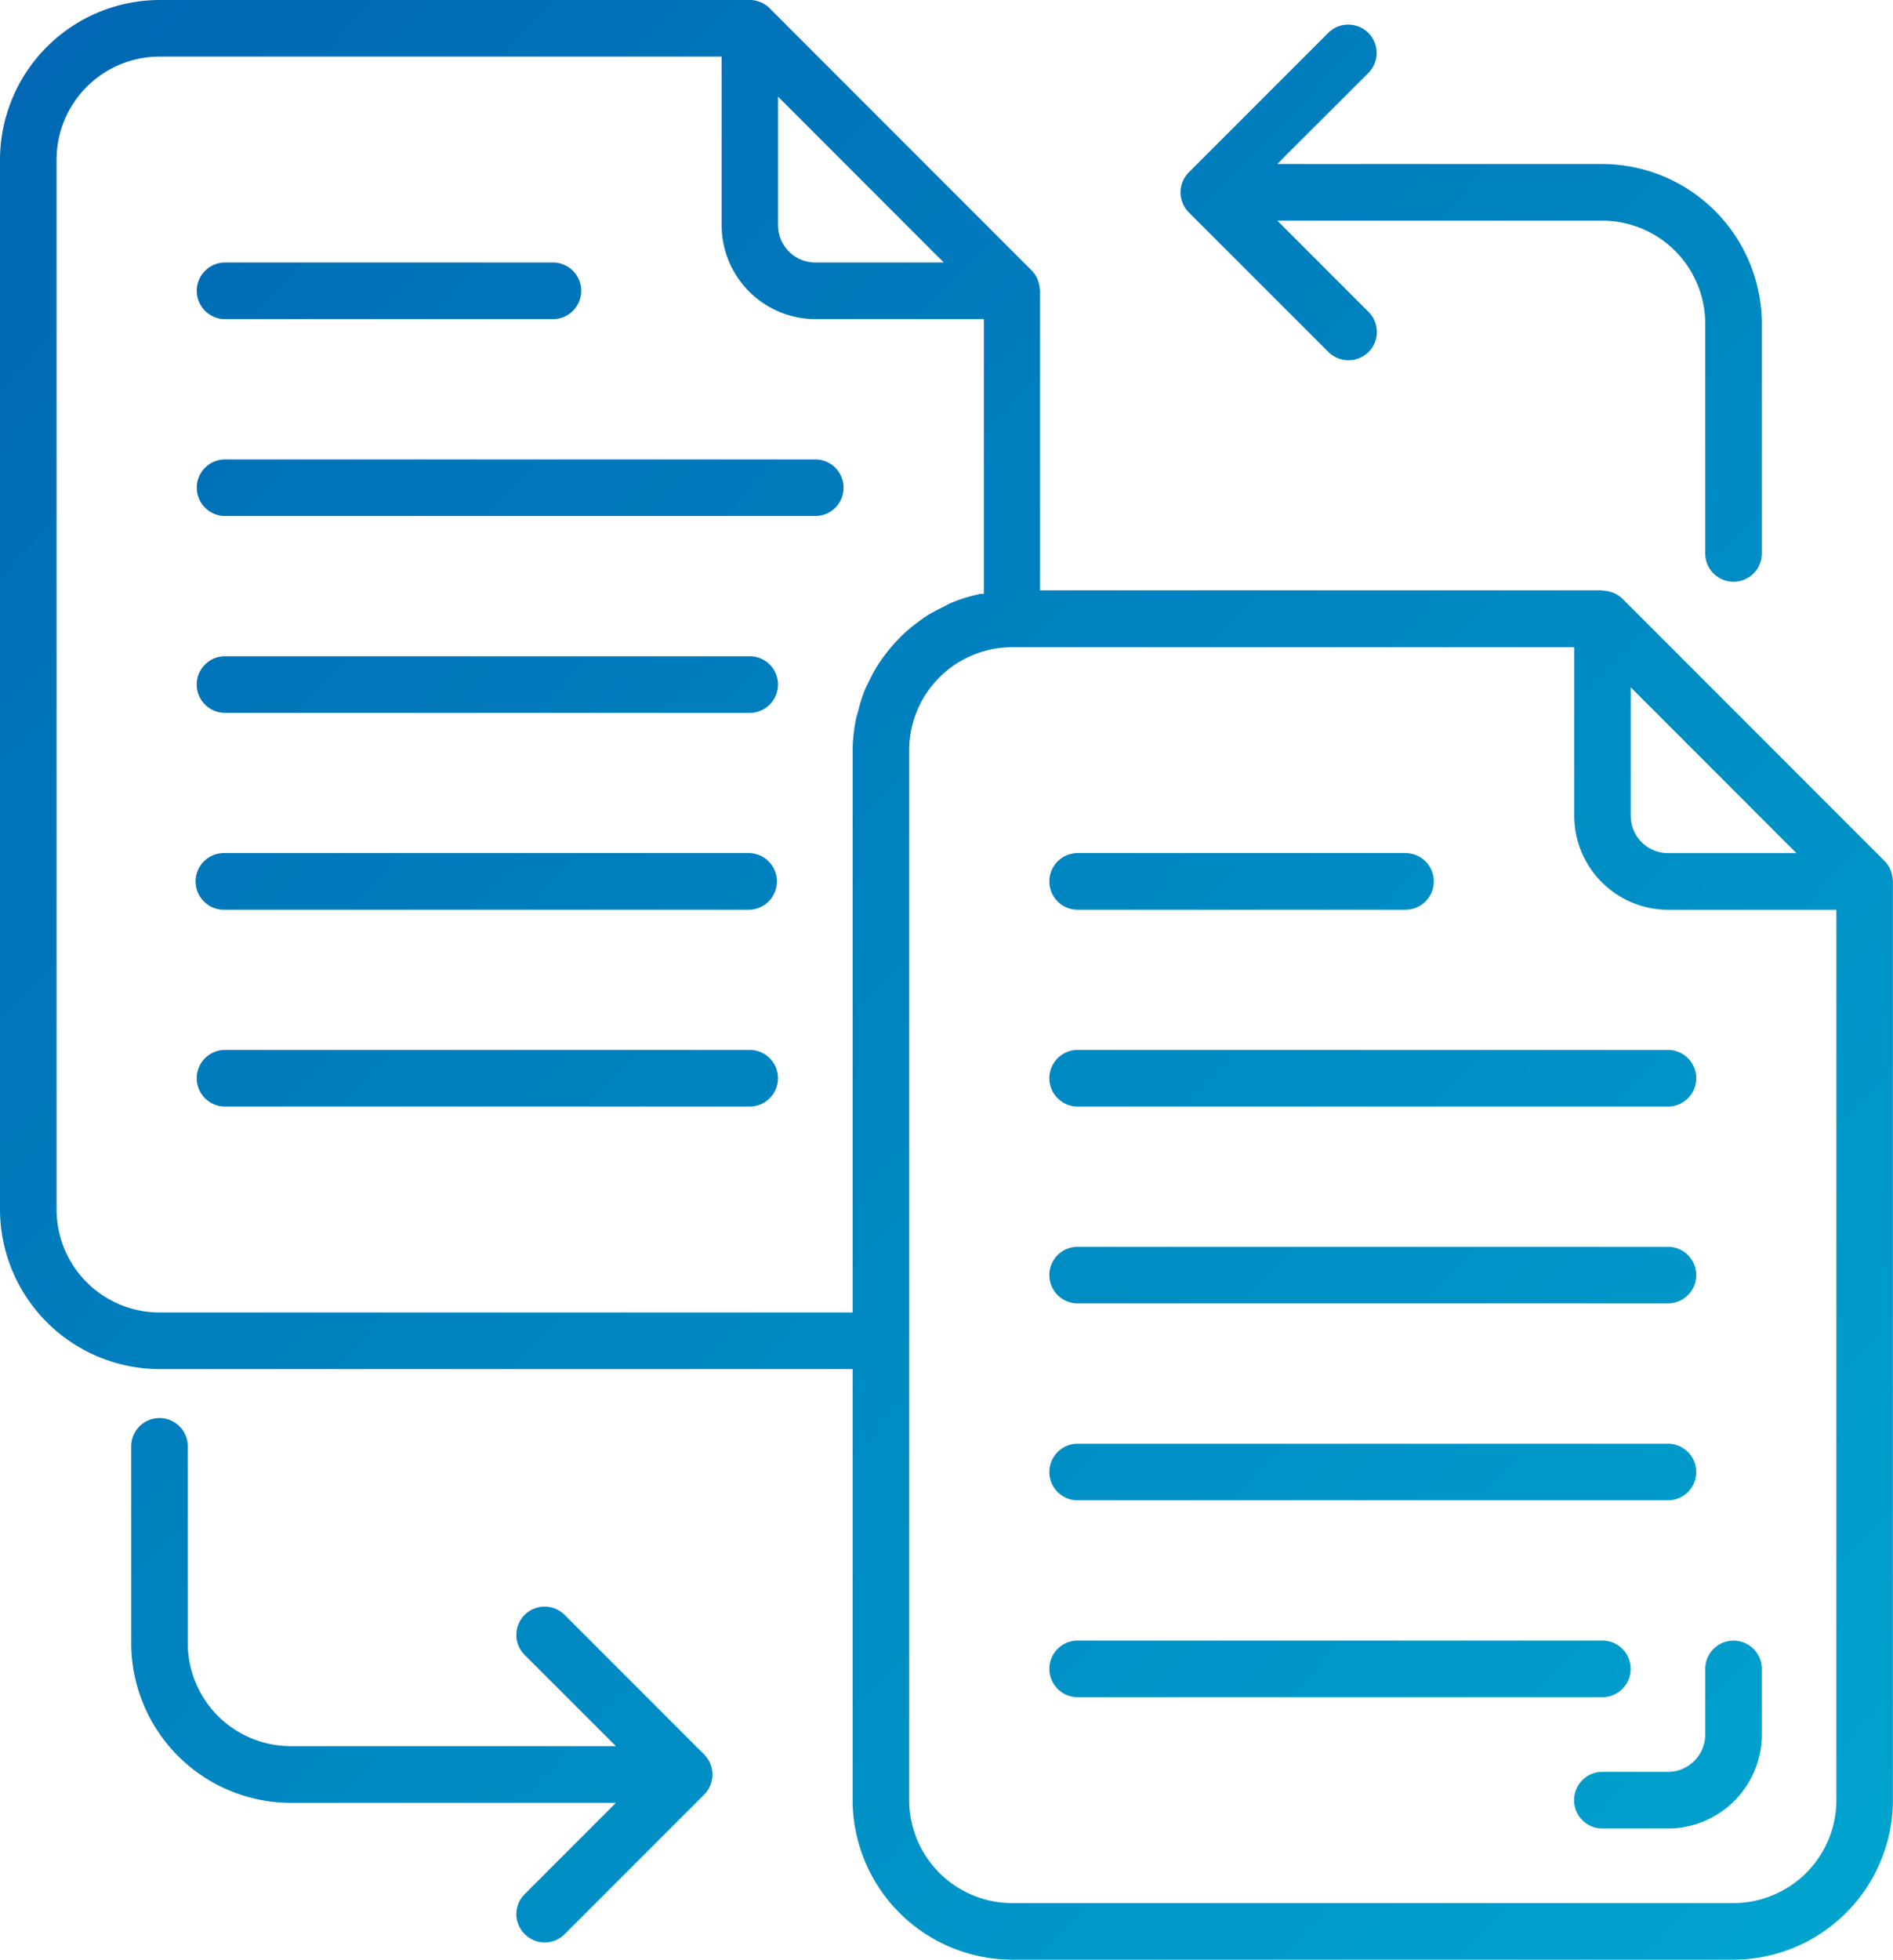 <svg xmlns="http://www.w3.org/2000/svg" xmlns:xlink="http://www.w3.org/1999/xlink" width="44.46" height="46" viewBox="0 0 44.46 46">
  <defs>
    <linearGradient id="linear-gradient" x2="1" y2="1" gradientUnits="objectBoundingBox">
      <stop offset="0" stop-color="#0066b3"/>
      <stop offset="1" stop-color="#00a5cf"/>
    </linearGradient>
  </defs>
  <path id="White_Label_WordPress_Migrations" data-name="White Label WordPress Migrations" d="M23.771,46a3.756,3.756,0,0,1-3.746-3.745V32.137H3.745A3.756,3.756,0,0,1,0,28.392V3.745A3.757,3.757,0,0,1,3.745,0H17.6l.029,0h.01a.694.694,0,0,1,.177.035l.026.009h0l.034.012a.655.655,0,0,1,.194.132l6.162,6.162a.643.643,0,0,1,.132.194.594.594,0,0,1,.022.065.614.614,0,0,1,.034.172l.007.03,0,.009v7.036H37.619l.033.007h.012a.719.719,0,0,1,.18.036l.025.009h0c.011,0,.022.007.033.011a.642.642,0,0,1,.2.132l6.162,6.162a.664.664,0,0,1,.132.193c.006.014.01.028.022.065a.641.641,0,0,1,.034.173l.006.029,0,.01V42.255A3.755,3.755,0,0,1,40.714,46ZM21.354,17.609V42.255a2.419,2.419,0,0,0,2.416,2.416H40.714a2.419,2.419,0,0,0,2.416-2.416v-20.9H39.174a2.207,2.207,0,0,1-2.2-2.2V15.193H23.77A2.419,2.419,0,0,0,21.354,17.609ZM1.329,3.745V28.392a2.419,2.419,0,0,0,2.416,2.416h16.28V17.61a3.8,3.8,0,0,1,.075-.71,1.187,1.187,0,0,1,.035-.138c.008-.029.017-.057.024-.087a3.777,3.777,0,0,1,.138-.444c.025-.062.054-.121.083-.18l.03-.061a3.591,3.591,0,0,1,.2-.367c.049-.076.1-.152.158-.228a3.584,3.584,0,0,1,.261-.316c.061-.068.125-.133.19-.195a4.076,4.076,0,0,1,.32-.266l.065-.048c.049-.036.1-.073.149-.106a3.73,3.73,0,0,1,.4-.217l.076-.04a1.23,1.23,0,0,1,.131-.064,3.732,3.732,0,0,1,.626-.194c.011,0,.022-.007.015-.01h.106V7.491H19.149a2.208,2.208,0,0,1-2.2-2.2V1.329H3.745A2.419,2.419,0,0,0,1.329,3.745ZM38.3,16.388v2.762a.877.877,0,0,0,.876.876h3.017l-.181-.18-3.532-3.533-.181-.18ZM18.273,2.524V5.286a.877.877,0,0,0,.876.876h3.018l-.181-.18L18.454,2.449l-.181-.18ZM12.148,45.1a.665.665,0,0,1,.183-.647L14.284,42.5l.181-.181H6.827a3.755,3.755,0,0,1-3.745-3.745V33.95a.664.664,0,1,1,1.328,0v4.621a2.419,2.419,0,0,0,2.416,2.416h7.639l-.181-.181L12.33,38.854a.663.663,0,0,1,0-.955.665.665,0,0,1,.941.017l3.267,3.267a.647.647,0,0,1,.144.215.662.662,0,0,1,0,.511.652.652,0,0,1-.143.215l-3.268,3.268a.665.665,0,0,1-1.121-.294ZM37.634,42.92a.664.664,0,0,1,0-1.329h1.54a.877.877,0,0,0,.876-.876v-1.54a.664.664,0,1,1,1.329,0v1.54a2.208,2.208,0,0,1-2.2,2.205ZM25.31,39.838a.664.664,0,0,1,0-1.329H37.634a.664.664,0,0,1,0,1.329Zm0-4.621a.664.664,0,0,1,0-1.329H39.174a.664.664,0,0,1,0,1.329Zm0-4.622a.664.664,0,0,1,0-1.329H39.174a.664.664,0,0,1,0,1.329Zm0-4.621a.664.664,0,0,1,0-1.329H39.174a.664.664,0,0,1,0,1.329Zm-20.025,0a.664.664,0,0,1,0-1.329H17.608a.664.664,0,1,1,0,1.329ZM25.31,21.354a.664.664,0,0,1,0-1.329h7.7a.664.664,0,1,1,0,1.329Zm-20.025,0a.665.665,0,1,1,0-1.329H17.608a.665.665,0,0,1,0,1.329Zm0-4.621a.664.664,0,1,1,0-1.329H17.608a.664.664,0,0,1,0,1.329ZM40.05,12.988V7.6A2.419,2.419,0,0,0,37.634,5.18H30l.181.18,1.954,1.954a.665.665,0,0,1-.293,1.121.71.71,0,0,1-.169.021.669.669,0,0,1-.479-.2L27.922,4.986a.666.666,0,0,1-.144-.726.664.664,0,0,1,.144-.215L31.191.777a.666.666,0,0,1,.478-.2A.684.684,0,0,1,31.837.6a.665.665,0,0,1,.292,1.122L30.176,3.67,30,3.85h7.638A3.756,3.756,0,0,1,41.379,7.6v5.391a.664.664,0,1,1-1.329,0ZM5.286,12.112a.664.664,0,1,1,0-1.328H19.149a.664.664,0,1,1,0,1.328Zm0-4.621a.664.664,0,0,1,0-1.329h7.7a.664.664,0,1,1,0,1.329Z" fill="url(#linear-gradient)"/>
</svg>
